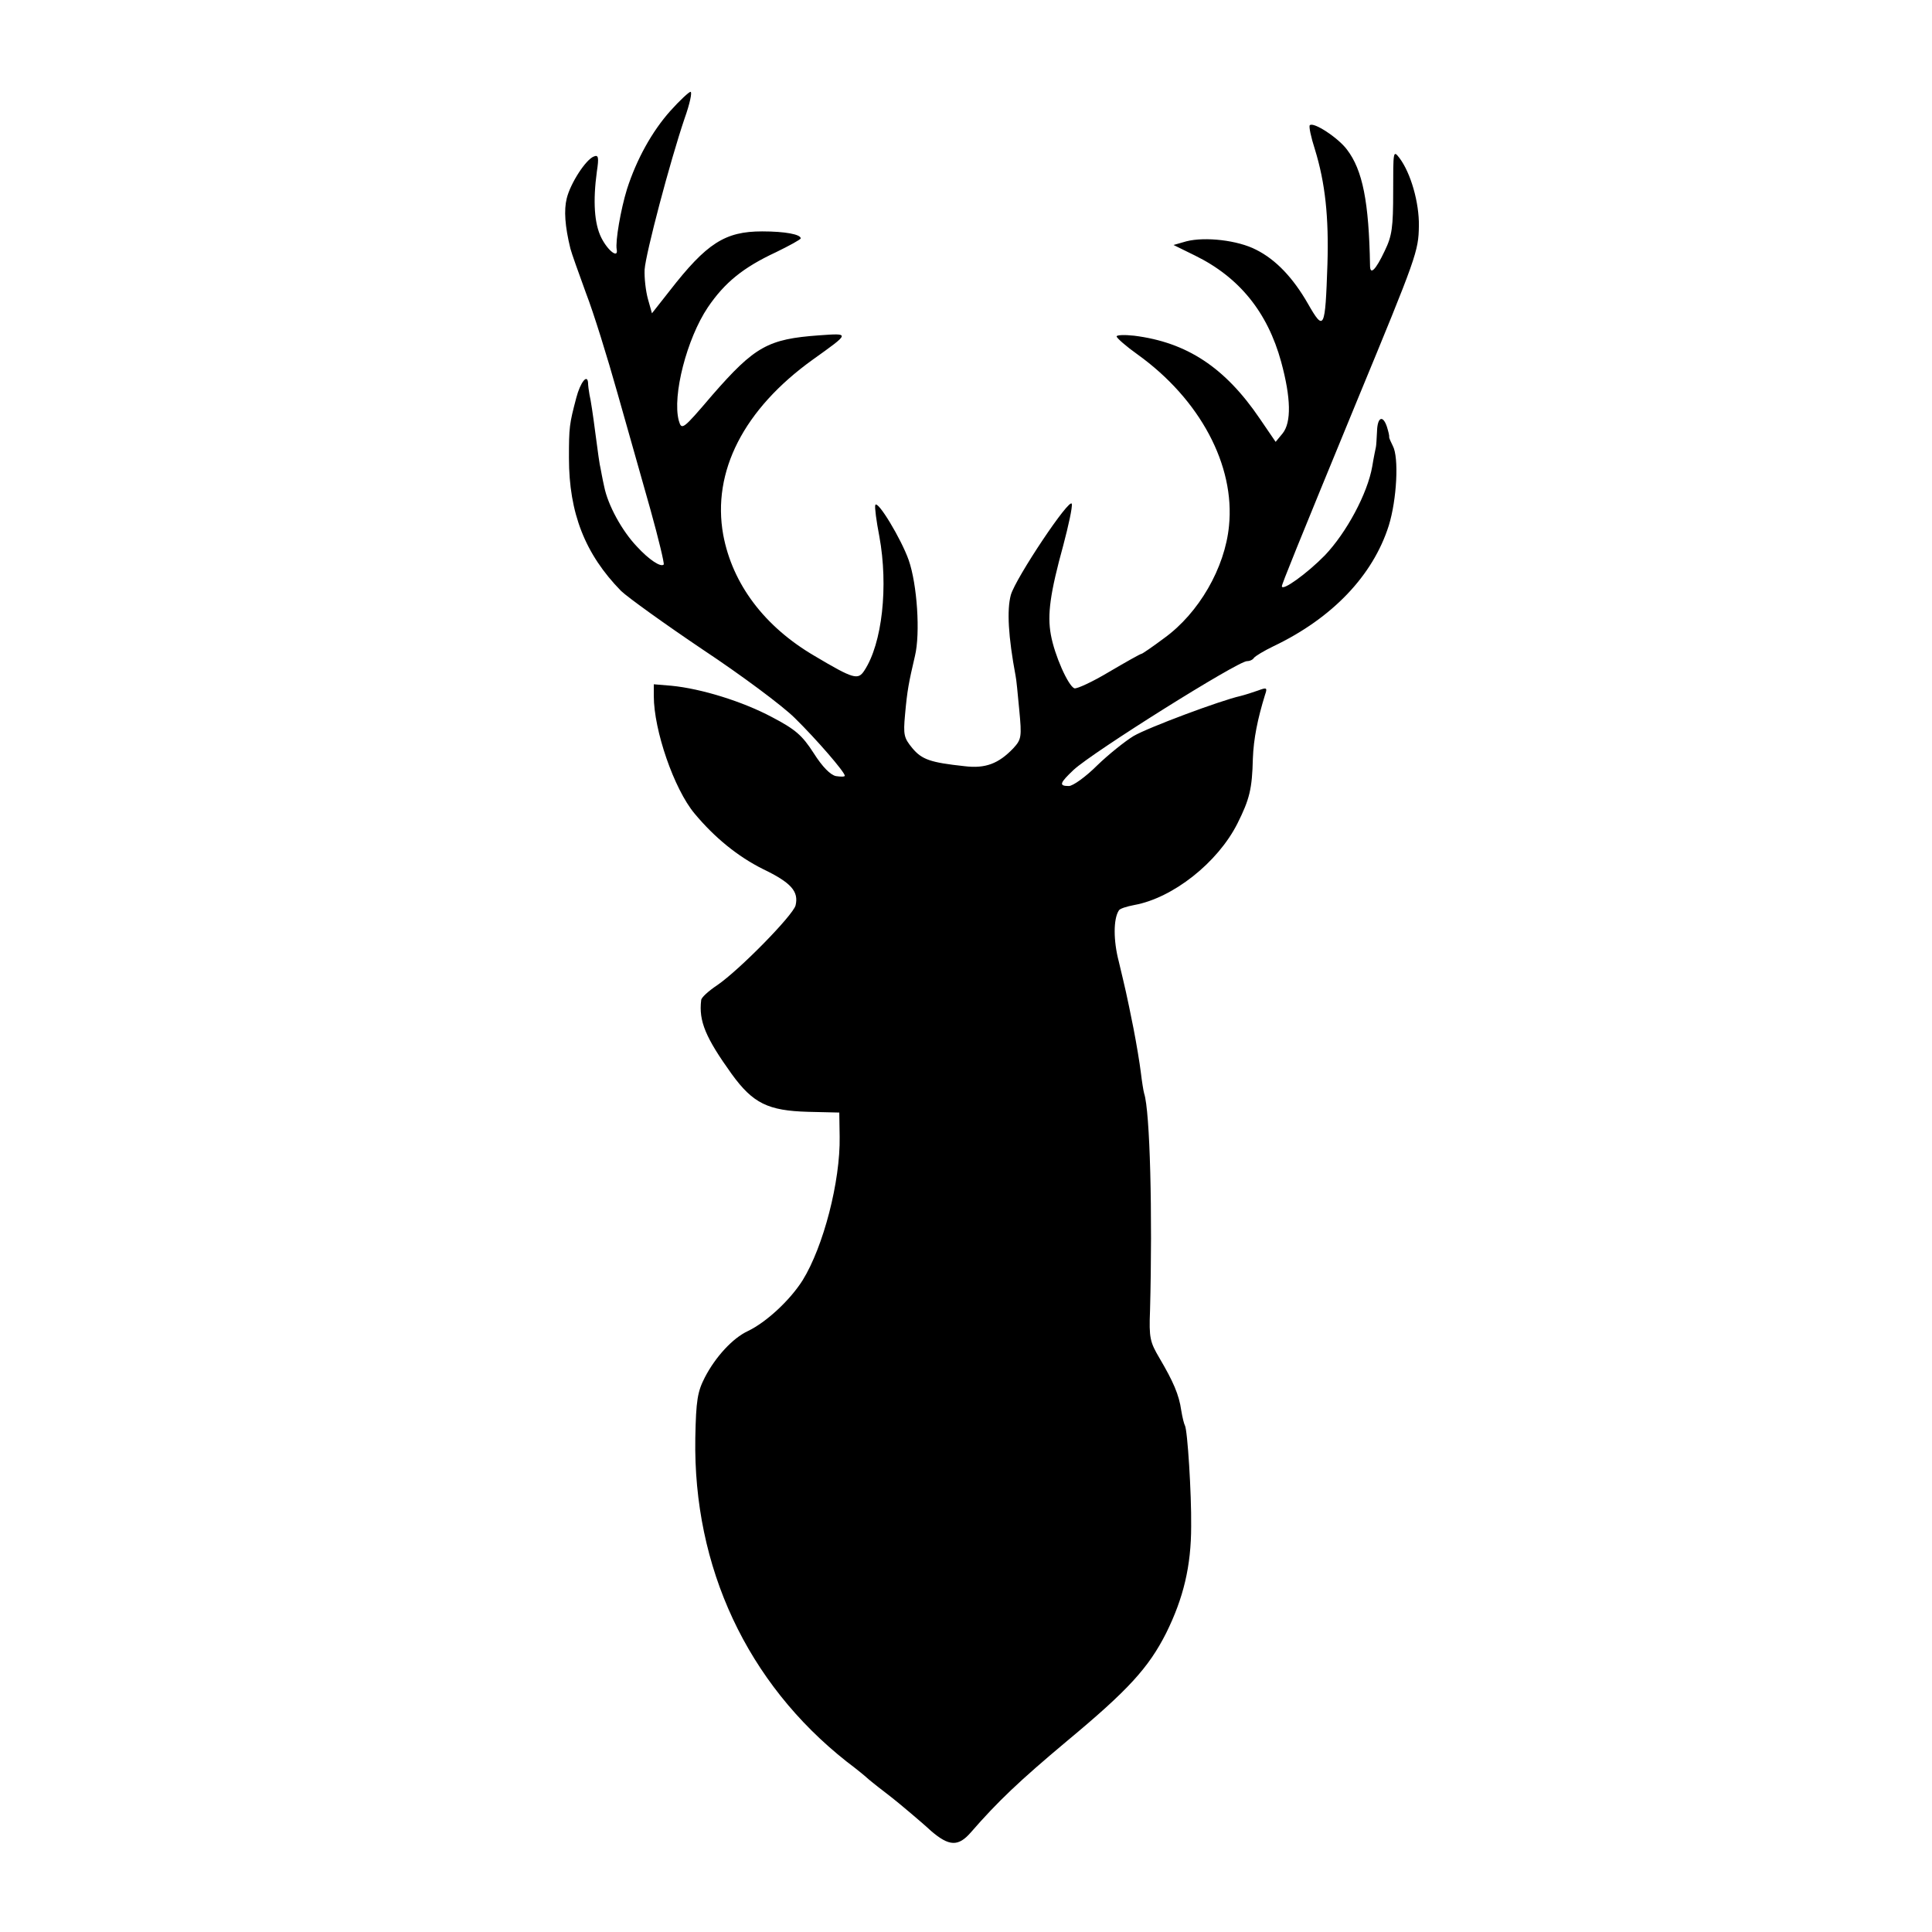 <?xml version="1.0" standalone="no"?>
<!DOCTYPE svg PUBLIC "-//W3C//DTD SVG 20010904//EN"
 "http://www.w3.org/TR/2001/REC-SVG-20010904/DTD/svg10.dtd">
<svg version="1.0" xmlns="http://www.w3.org/2000/svg"
 width="526pt" height="526pt" viewBox="0 0 526 526"
 preserveAspectRatio="xMidYMid meet">
<g transform="translate(0,526) scale(0.1,-0.1)"
fill="#000000" stroke="none">
<path d="M1825 4958 c-50 -56 -92 -132 -118 -213 -17 -55 -32 -142 -28 -164 5
-26 -24 -4 -42 32 -19 38 -23 99 -12 180 6 39 4 46 -8 41 -22 -8 -64 -73 -74
-114 -8 -32 -5 -76 10 -137 3 -12 22 -65 42 -120 21 -54 59 -177 86 -273 27
-96 68 -239 90 -318 22 -79 38 -146 36 -149 -8 -8 -40 13 -73 49 -41 43 -79
113 -89 163 -5 22 -9 45 -10 50 -2 6 -8 48 -14 95 -6 47 -13 94 -16 105 -2 11
-4 26 -4 33 -2 25 -21 1 -32 -41 -19 -72 -20 -80 -20 -164 0 -150 44 -262 142
-362 19 -18 119 -90 223 -160 104 -69 217 -153 250 -186 59 -58 136 -147 136
-157 0 -3 -11 -3 -24 -1 -15 3 -37 25 -61 63 -31 48 -49 64 -114 98 -79 42
-191 77 -273 85 l-48 4 0 -32 c0 -93 55 -253 111 -320 55 -66 118 -117 186
-151 77 -37 98 -61 89 -99 -7 -27 -152 -175 -213 -217 -24 -16 -44 -34 -44
-41 -7 -57 12 -102 83 -201 58 -80 99 -100 208 -103 l85 -2 1 -66 c2 -121 -44
-299 -101 -391 -35 -55 -99 -114 -149 -138 -41 -19 -88 -70 -117 -126 -20 -39
-24 -62 -26 -165 -6 -352 141 -667 412 -881 28 -21 52 -41 55 -44 3 -3 25 -21
50 -40 25 -19 56 -45 70 -57 14 -12 39 -33 55 -48 49 -42 74 -43 108 -4 74 85
132 140 262 249 166 138 222 199 270 294 47 95 68 182 68 291 1 89 -10 262
-17 274 -2 3 -7 22 -10 41 -6 43 -22 79 -59 142 -26 44 -29 55 -26 130 7 263
0 543 -16 591 -2 7 -6 32 -9 57 -3 25 -12 79 -20 120 -20 100 -22 106 -40 182
-15 57 -15 116 0 139 2 5 21 11 42 15 105 19 227 115 281 222 33 66 40 94 42
177 2 54 13 108 33 173 7 20 5 21 -19 12 -14 -5 -36 -12 -48 -15 -54 -12 -252
-86 -291 -109 -23 -14 -68 -50 -99 -80 -31 -31 -66 -56 -77 -56 -28 0 -25 8
13 44 53 49 447 296 472 296 8 0 16 4 19 9 4 5 27 19 54 32 159 76 270 192
313 328 22 71 28 186 11 217 -5 10 -10 21 -10 24 1 3 -2 15 -6 28 -11 33 -26
27 -27 -13 -1 -19 -2 -38 -3 -42 -1 -5 -6 -28 -10 -53 -13 -74 -70 -180 -129
-242 -48 -49 -117 -99 -117 -84 0 6 40 105 205 506 162 392 167 406 168 475 1
63 -22 144 -53 185 -17 22 -17 19 -17 -91 0 -98 -3 -121 -23 -162 -25 -53 -40
-67 -40 -40 -3 173 -20 260 -63 316 -24 32 -91 76 -101 66 -3 -3 3 -32 14 -66
28 -91 38 -184 34 -313 -6 -177 -9 -184 -53 -107 -40 70 -87 120 -141 147 -50
26 -139 36 -190 23 l-35 -10 59 -29 c120 -59 197 -154 234 -289 27 -99 28
-165 4 -195 l-19 -23 -43 63 c-95 140 -199 208 -342 226 -27 3 -48 2 -48 -2 1
-5 26 -27 57 -49 170 -122 266 -302 249 -467 -11 -114 -82 -237 -176 -305 -32
-24 -60 -43 -62 -43 -3 0 -42 -22 -88 -49 -45 -27 -88 -47 -95 -45 -17 7 -54
90 -64 146 -10 55 -2 113 34 244 14 53 25 103 23 112 -4 21 -153 -202 -166
-248 -11 -41 -7 -113 13 -220 2 -8 6 -50 10 -93 7 -73 6 -80 -16 -104 -40 -42
-76 -56 -133 -49 -93 10 -116 18 -142 49 -23 28 -25 36 -20 91 6 67 10 87 27
160 15 62 6 195 -17 261 -20 57 -85 165 -91 150 -2 -6 3 -44 11 -85 25 -136 8
-292 -41 -366 -17 -26 -29 -23 -135 40 -137 80 -224 196 -249 330 -31 172 56
342 244 477 102 73 102 72 17 66 -139 -10 -175 -30 -291 -163 -81 -95 -83 -96
-91 -69 -18 68 22 223 79 308 46 68 97 109 185 150 37 18 68 35 68 38 0 11
-43 19 -105 19 -101 0 -151 -32 -252 -162 l-48 -61 -11 39 c-6 22 -10 57 -9
80 3 44 69 294 109 412 14 39 21 72 16 72 -4 0 -29 -23 -55 -52z"/>
</g>
</svg>
